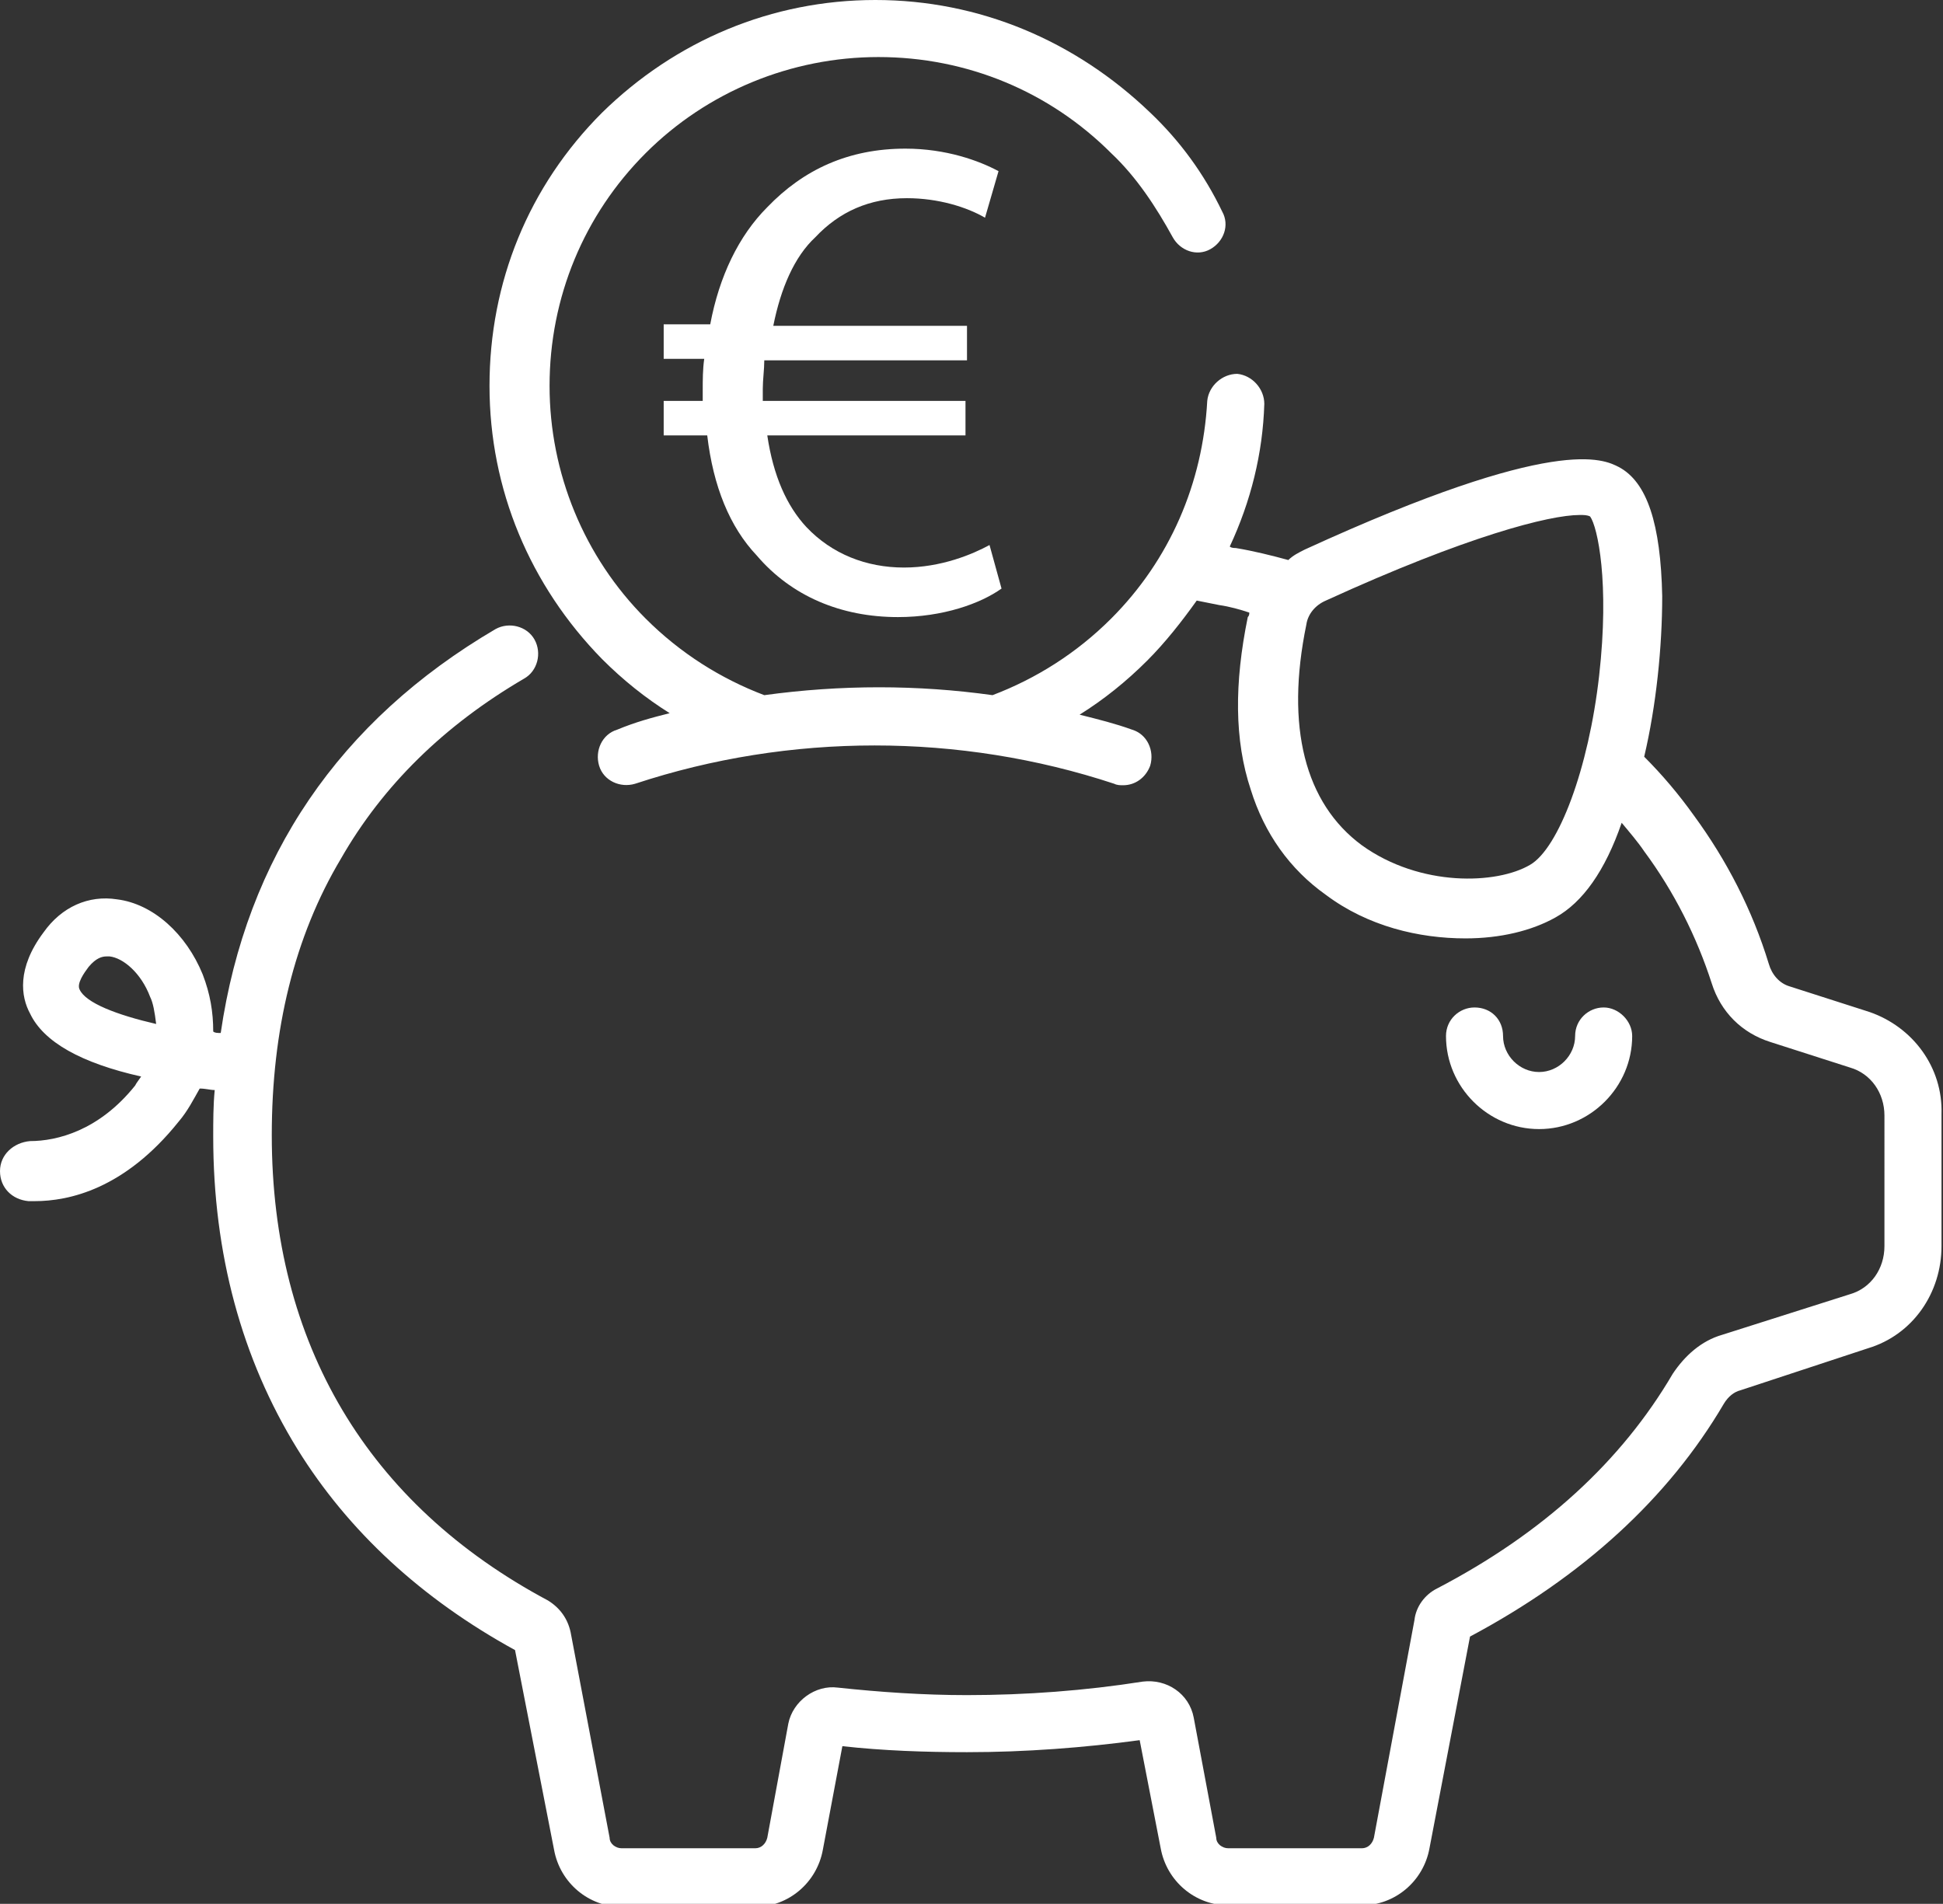 <?xml version="1.0" encoding="utf-8"?>
<!-- Generator: Adobe Illustrator 27.4.1, SVG Export Plug-In . SVG Version: 6.00 Build 0)  -->
<svg version="1.1" id="Calque_1" xmlns="http://www.w3.org/2000/svg" xmlns:xlink="http://www.w3.org/1999/xlink" x="0px" y="0px"
	 viewBox="0 0 129.4 126.8" style="enable-background:new 0 0 129.4 126.8;" xml:space="preserve">
<rect x="0" y="0" width="129.4" height="126.8" fill="#333333" stroke="none"/>
<style type="text/css">
	.st0{fill:#FFFFFF;}
</style>
<g>
	<g>
		<g>
			<g>
				<path class="st0" d="M106.8,67.1c-1,0-1.9,0.8-1.9,1.9c0,1.3-1.1,2.4-2.4,2.4s-2.4-1.1-2.4-2.4c0-1.1-0.8-1.9-1.9-1.9
					c-1,0-1.9,0.8-1.9,1.9c0,3.4,2.8,6.2,6.2,6.2c3.4,0,6.2-2.8,6.2-6.2C108.7,68,107.8,67.1,106.8,67.1z"/>
			</g>
		</g>
		<g>
			<g>
				<path class="st0" d="M124.5,67.4l-5.3-1.7c-0.7-0.2-1.2-0.8-1.4-1.5c-1.1-3.6-2.8-6.9-5-9.9c-1-1.4-2.1-2.7-3.3-3.9
					c0.8-3.4,1.2-7.3,1.2-10.7c-0.1-4.8-1-7.6-2.9-8.6c-1-0.5-4.1-2.2-20.9,5.5c-0.4,0.2-0.8,0.4-1.1,0.7c-1.1-0.3-2.3-0.6-3.5-0.8
					c-0.1,0-0.3,0-0.4-0.1c1.4-3,2.2-6.2,2.3-9.5c0-1-0.8-1.9-1.8-2c-1,0-1.9,0.8-2,1.8c-0.3,5.5-2.5,10.6-6.4,14.5
					c-2.3,2.3-5,4-7.9,5.1c-5-0.7-10.1-0.7-15.2,0c-2.9-1.1-5.6-2.8-7.9-5.1c-4.1-4.1-6.4-9.7-6.4-15.5c0-5.9,2.3-11.4,6.4-15.5
					s9.7-6.4,15.5-6.4c5.9,0,11.4,2.3,15.5,6.4c1.7,1.6,3,3.6,4.1,5.6c0.5,0.9,1.6,1.3,2.5,0.8s1.3-1.6,0.8-2.5
					c-1.2-2.5-2.8-4.7-4.8-6.6C71.6,2.7,65.2,0,58.3,0S45,2.7,40.1,7.5c-4.9,4.9-7.5,11.3-7.5,18.2s2.7,13.3,7.5,18.2
					c1.4,1.4,2.9,2.6,4.5,3.6l0,0c-1.2,0.3-2.3,0.6-3.5,1.1c-1,0.3-1.5,1.4-1.2,2.4s1.4,1.5,2.4,1.2c10.3-3.4,21.6-3.4,31.9,0
					c0.2,0.1,0.4,0.1,0.6,0.1c0.8,0,1.5-0.5,1.8-1.3c0.3-1-0.2-2.1-1.2-2.4c-1.1-0.4-2.3-0.7-3.5-1l0,0c1.6-1,3.1-2.2,4.5-3.6
					c1.2-1.2,2.3-2.6,3.3-4c0.5,0.1,1,0.2,1.5,0.3c0.7,0.1,1.4,0.3,2,0.5c0,0.1,0,0.2-0.1,0.3c-0.9,4.4-0.9,8.2,0.2,11.5
					c0.9,2.9,2.6,5.3,5,7c2.8,2.1,6.2,2.9,9.3,2.9c2.3,0,4.4-0.5,6-1.4c1.8-1,3.3-3.1,4.4-6.3c0.5,0.6,1.1,1.3,1.5,1.9
					c2,2.7,3.5,5.7,4.5,8.8c0.6,1.9,2,3.3,3.9,3.9l5.3,1.7c1.4,0.4,2.3,1.7,2.3,3.2V83c0,1.5-0.9,2.8-2.3,3.2l-8.5,2.7
					c-1.4,0.4-2.5,1.4-3.3,2.6c-3.4,5.8-8.6,10.6-15.7,14.3c-0.8,0.4-1.4,1.2-1.5,2.1l-2.7,14.5c-0.1,0.4-0.4,0.7-0.8,0.7h-8.9
					c-0.4,0-0.8-0.3-0.8-0.7l-1.5-8c-0.3-1.6-1.8-2.6-3.4-2.4c-3.8,0.6-7.8,0.9-11.7,0.9c-2.9,0-5.8-0.2-8.6-0.5
					c-1.5-0.2-3,0.9-3.3,2.4l-1.4,7.6c-0.1,0.4-0.4,0.7-0.8,0.7h-8.9c-0.4,0-0.8-0.3-0.8-0.7L38,108.7c-0.2-0.9-0.7-1.6-1.5-2.1
					c-12-6.4-18.4-17.1-18.4-31c0-7,1.5-13.2,4.6-18.4c2.8-4.9,6.9-8.9,12.2-12c0.9-0.5,1.2-1.7,0.7-2.6c-0.5-0.9-1.7-1.2-2.6-0.7
					C22.6,48,16.4,57.1,14.7,68.8l0,0c-0.2,0-0.4,0-0.5-0.1c0-1.3-0.2-2.5-0.7-3.8c-1.1-2.7-3.3-4.7-5.7-5c-1.9-0.3-3.7,0.5-4.9,2.2
					c-1.8,2.4-1.5,4.3-0.9,5.4c0.9,1.9,3.4,3.3,7.4,4.2C9.2,72,9.1,72.1,9,72.3c-2.4,3-5.2,3.7-7,3.7c-1.1,0.1-2,0.9-2,2l0,0
					c0,1.1,0.8,1.9,1.9,2c0.1,0,0.3,0,0.4,0c2.3,0,6-0.8,9.6-5.3c0.6-0.7,1-1.5,1.4-2.2c0.4,0,0.7,0.1,1,0.1l0,0
					c-0.1,1-0.1,2.1-0.1,3.1c0,7.8,1.9,14.8,5.6,20.8c3.4,5.5,8.3,10,14.5,13.4l2.6,13.3c0.4,2.2,2.3,3.8,4.5,3.8h8.9
					c2.2,0,4.1-1.6,4.5-3.8l1.3-6.9c2.7,0.3,5.5,0.4,8.3,0.4c3.9,0,7.8-0.3,11.5-0.8l1.4,7.2c0.4,2.2,2.3,3.8,4.5,3.8h8.9
					c2.2,0,4.1-1.6,4.5-3.8l2.7-14.1c7.5-4,13.2-9.2,16.9-15.5c0.3-0.5,0.7-0.8,1.1-0.9l8.5-2.8c3-0.9,4.9-3.7,4.9-6.8v-8.8
					C129.4,71.1,127.4,68.4,124.5,67.4z M106.5,45c-0.7,6.2-2.7,11.5-4.6,12.6c-2.2,1.3-7.3,1.5-11.2-1.3c-3.8-2.8-5.1-7.9-3.7-14.7
					l0,0c0.1-0.7,0.6-1.3,1.3-1.6c9.4-4.3,14.9-5.7,16.9-5.7c0.3,0,0.5,0,0.7,0.1C106.4,35.1,107.2,38.8,106.5,45z M5.3,65.9
					c-0.2-0.4,0.3-1.1,0.6-1.5c0.5-0.6,0.9-0.7,1.2-0.7c0.1,0,0.1,0,0.2,0c0.9,0.1,2.1,1.1,2.7,2.7c0.2,0.4,0.3,1,0.4,1.8
					C7.8,67.6,5.7,66.8,5.3,65.9z"/>
			</g>
		</g>
	</g>
	<g>
		<path class="st0" d="M66.7,39.2c-1.4,1-3.9,1.9-6.9,1.9c-3.8,0-7.1-1.4-9.4-4.1c-1.8-1.9-2.9-4.6-3.3-8h-2.9v-2.3h2.6
			c0-0.2,0-0.5,0-0.7c0-0.7,0-1.4,0.1-2.1h-2.7v-2.3h3.1c0.6-3.2,1.9-5.9,3.8-7.8c2.4-2.5,5.4-3.9,9.2-3.9c2.7,0,4.9,0.8,6.2,1.5
			l-0.9,3.1c-1.2-0.7-3.1-1.3-5.2-1.3c-2.5,0-4.5,0.9-6.1,2.6c-1.4,1.3-2.3,3.4-2.8,5.9h12.9V24H50.9c0,0.6-0.1,1.3-0.1,1.9
			c0,0.3,0,0.5,0,0.8h13.5V29H51.1c0.4,2.7,1.3,4.7,2.6,6.1c1.7,1.8,4,2.7,6.5,2.7s4.6-0.9,5.7-1.5L66.7,39.2z"/>
	</g>
</g>
</svg>
